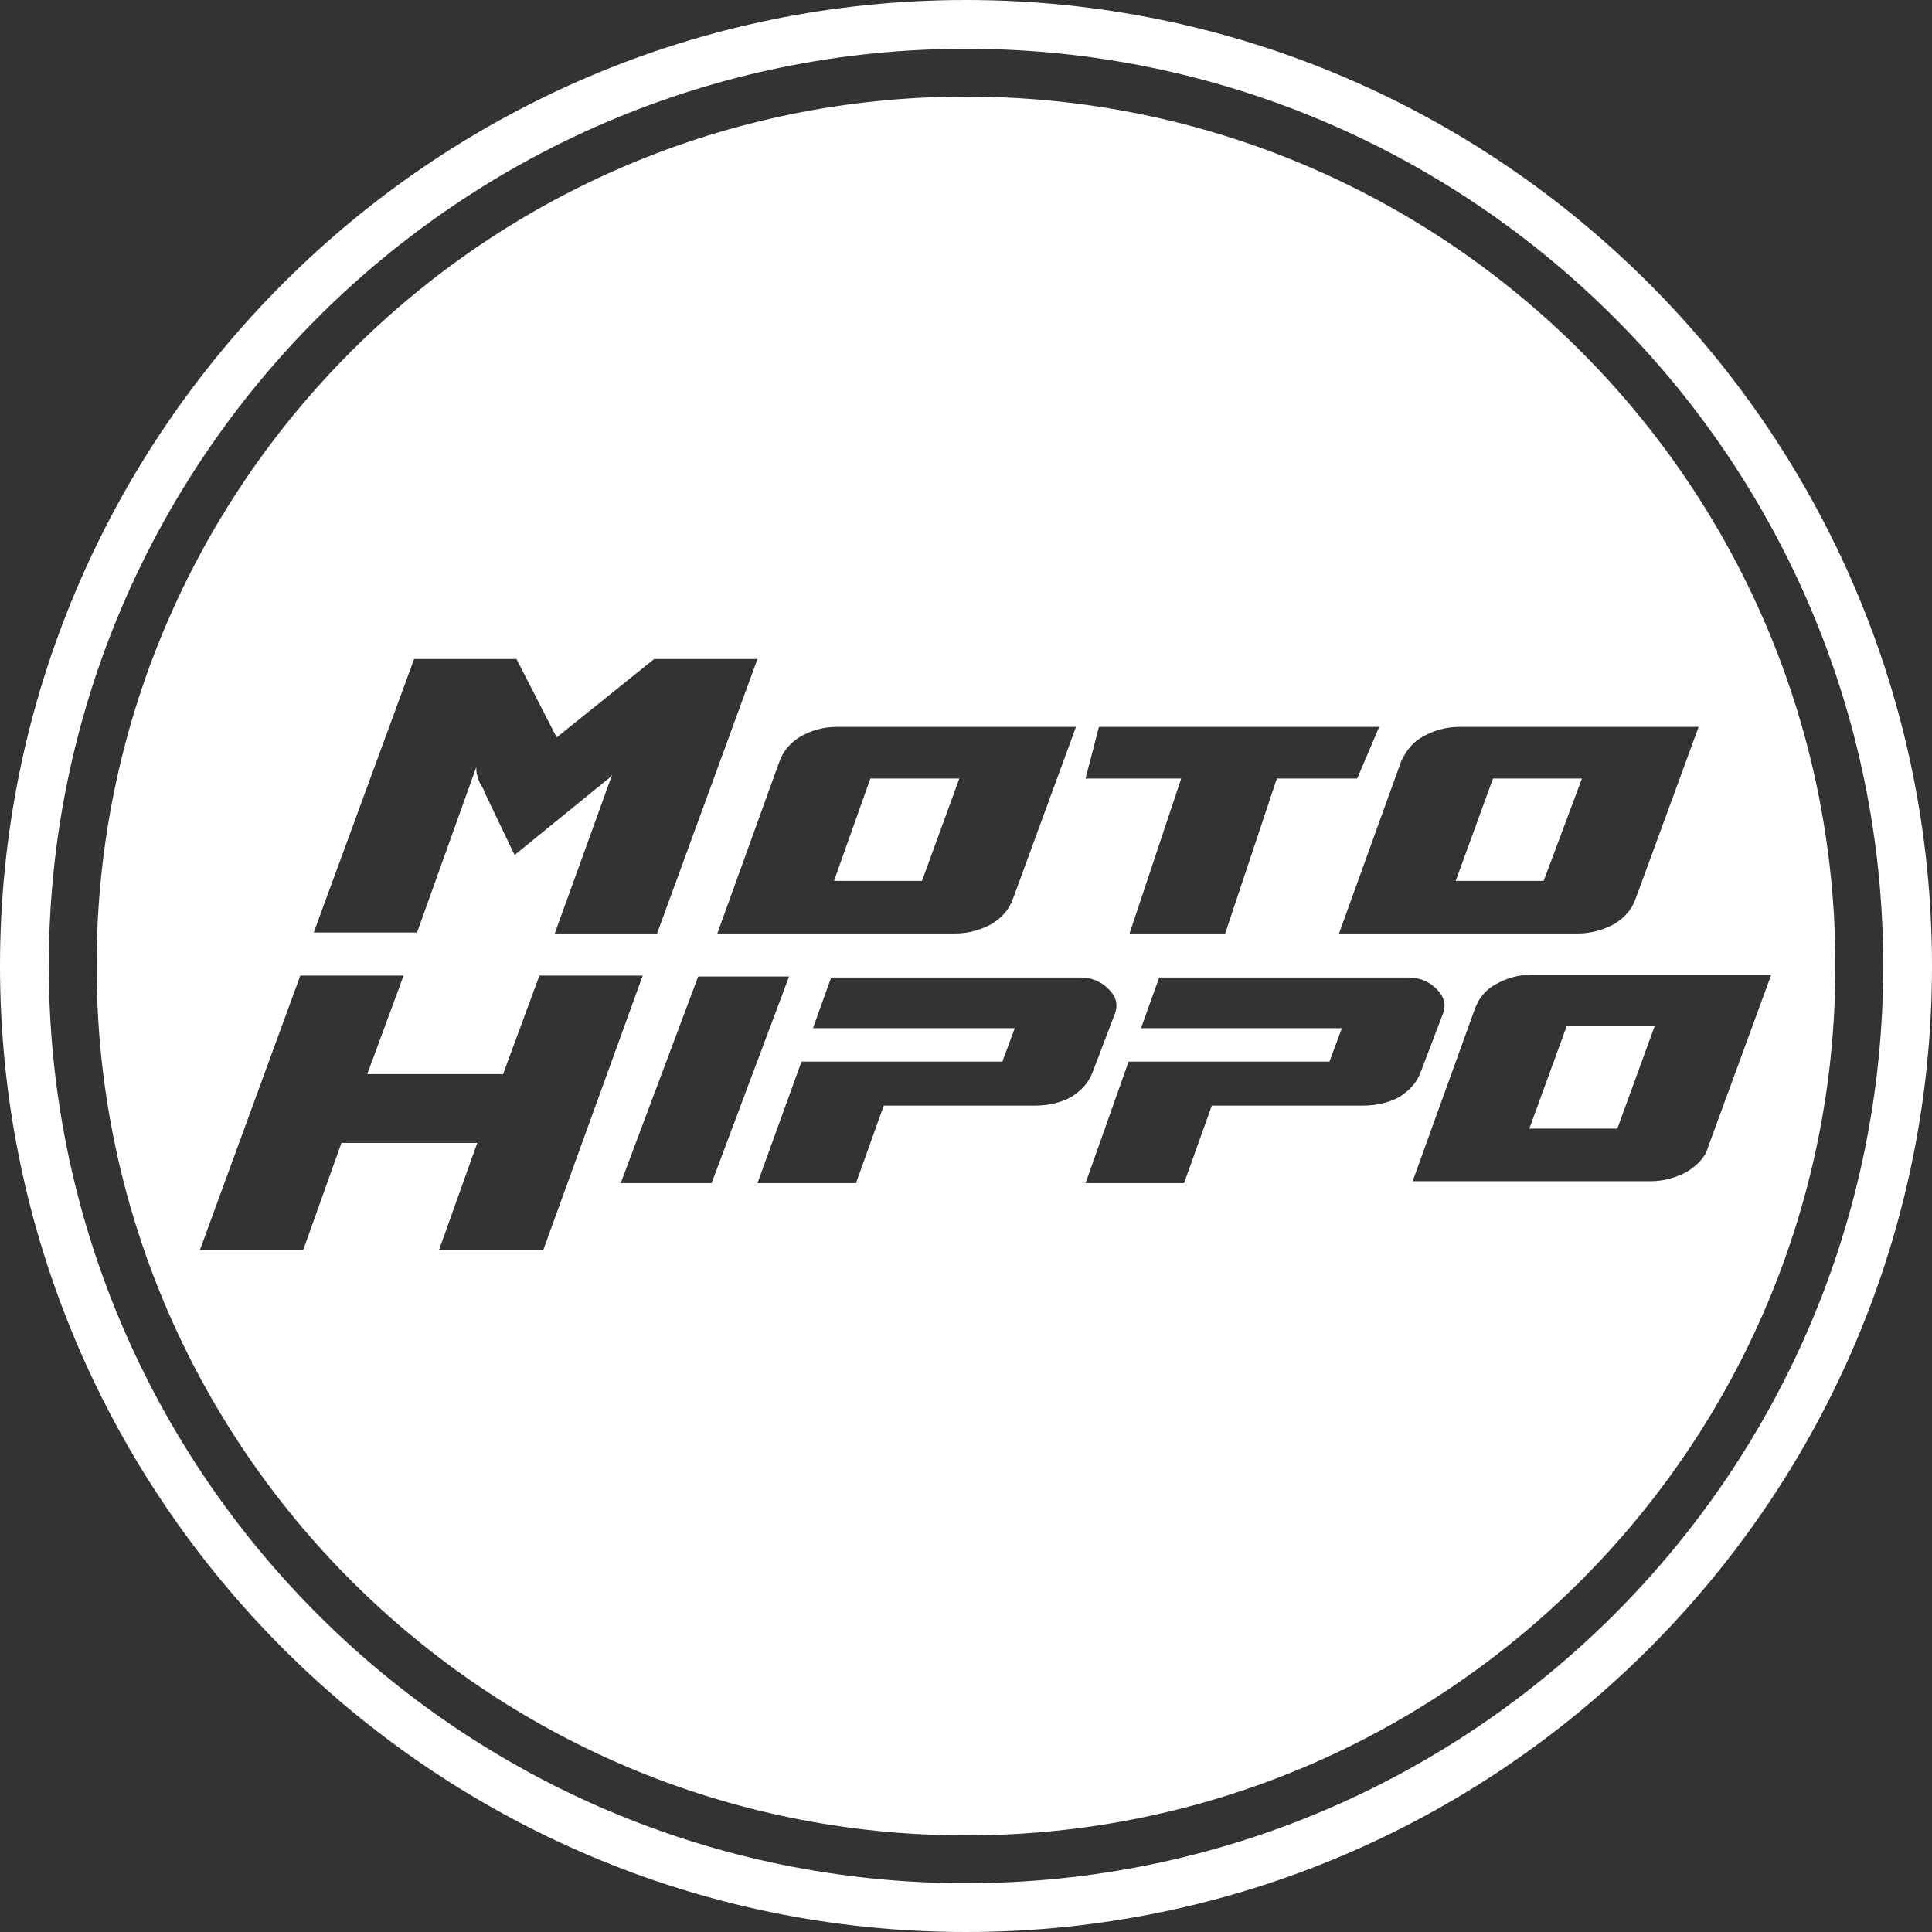 <?xml version="1.0" encoding="utf-8"?>
<!-- Generator: Adobe Illustrator 27.2.0, SVG Export Plug-In . SVG Version: 6.00 Build 0)  -->
<svg version="1.1" id="MH_Logo" xmlns="http://www.w3.org/2000/svg" xmlns:xlink="http://www.w3.org/1999/xlink" x="0px" y="0px"
	 viewBox="0 0 202 202" style="enable-background:new 0 0 202 202;" xml:space="preserve">
<rect x="0" y="0" width="202" height="202" fill="#333333" stroke="none"/>
<style type="text/css">
	.st0{fill:#FFFFFF;}
</style>
<g>
	<polygon class="st0" points="100.3,81.4 91,81.4 87.2,92.1 96.4,92.1 	"/>
	<polygon class="st0" points="159.9,118 169.1,118 173,107.3 163.8,107.3 	"/>
	<polygon class="st0" points="165.4,81.4 156.1,81.4 152.2,92.1 161.4,92.1 	"/>
	<path class="st0" d="M101,10.1c-50.2,0-90.9,40.7-90.9,90.9s40.7,90.9,90.9,90.9s90.9-40.7,90.9-90.9S151.2,10.1,101,10.1z
		 M148.8,77c1.1-0.6,2.3-1,3.8-1h25L171,94c-0.4,1.1-1.1,1.9-2.2,2.6c-1.1,0.6-2.4,1-3.8,1H140l6.5-18C147,78.5,147.7,77.6,148.8,77
		z M114.9,76h29.3l-2.3,5.4h-8.4l-5.4,16.2h-10l5.4-16.2h-10L114.9,76z M83.7,77c1.1-0.6,2.3-1,3.8-1h25l-6.6,18
		c-0.4,1.1-1.1,1.9-2.2,2.6c-1.1,0.6-2.4,1-3.8,1H75l6.5-18C81.9,78.5,82.7,77.6,83.7,77z M43.3,68.9H54l4.2,8.2l10.2-8.2h10.8
		L68.7,97.6H58c1.5-4.1,3.5-9.7,6-16.6c-0.2,0.2-0.3,0.4-0.5,0.5c-0.2,0.2-0.4,0.3-0.6,0.5c-0.2,0.2-0.4,0.3-0.5,0.4l-8.6,7
		l-3.2-6.7c0-0.1-0.1-0.3-0.3-0.6c-0.2-0.3-0.3-0.7-0.4-1c-0.1-0.3-0.1-0.6-0.1-0.9l-6.2,17.3H32.8L43.3,68.9z M45.9,130.7l4-11.2
		H35.7l-4,11.2H20.9L31.4,102h10.8l-3.8,10.3h14.2l3.8-10.3h10.8l-10.4,28.7H45.9z M64.9,123.7l8.1-21.6h9.5l-8.1,21.6H64.9z
		 M112,114.7c-1.1,0.6-2.4,0.9-3.9,0.9H92.4l-2.9,8.1H79.2l4.6-12.7h0.4h20.6l1.3-3.5H85.4H85l1.9-5.3h26c1.2,0,2.2,0.4,3,1.2
		c0.8,0.8,1,1.6,0.7,2.5l-2.4,6.3C113.8,113.2,113.1,114,112,114.7z M146.3,114.7c-1.1,0.6-2.4,0.9-3.9,0.9h-15.7l-2.9,8.1h-10.3
		L118,111h0.4H139l1.3-3.5h-20.6h-0.4l1.9-5.3h26c1.2,0,2.2,0.4,3,1.2c0.8,0.8,1,1.6,0.7,2.5l-2.4,6.3
		C148.1,113.2,147.4,114,146.3,114.7z M176.4,122.5c-1.1,0.6-2.4,1-3.8,1h-24.9l6.5-18c0.4-1.1,1.1-2,2.2-2.6c1.1-0.6,2.3-1,3.8-1
		h25l-6.6,18C178.3,121,177.5,121.8,176.4,122.5z"/>
</g>
<g id="rond">
	<path class="st0" d="M101,202C45.3,202,0,156.7,0,101C0,45.3,45.3,0,101,0s101,45.3,101,101C202,156.7,156.7,202,101,202z M101,5.1
		c-52.9,0-95.9,43-95.9,95.9c0,52.9,43,95.9,95.9,95.9c52.9,0,95.9-43,95.9-95.9C196.9,48.1,153.9,5.1,101,5.1z"/>
</g>
</svg>
